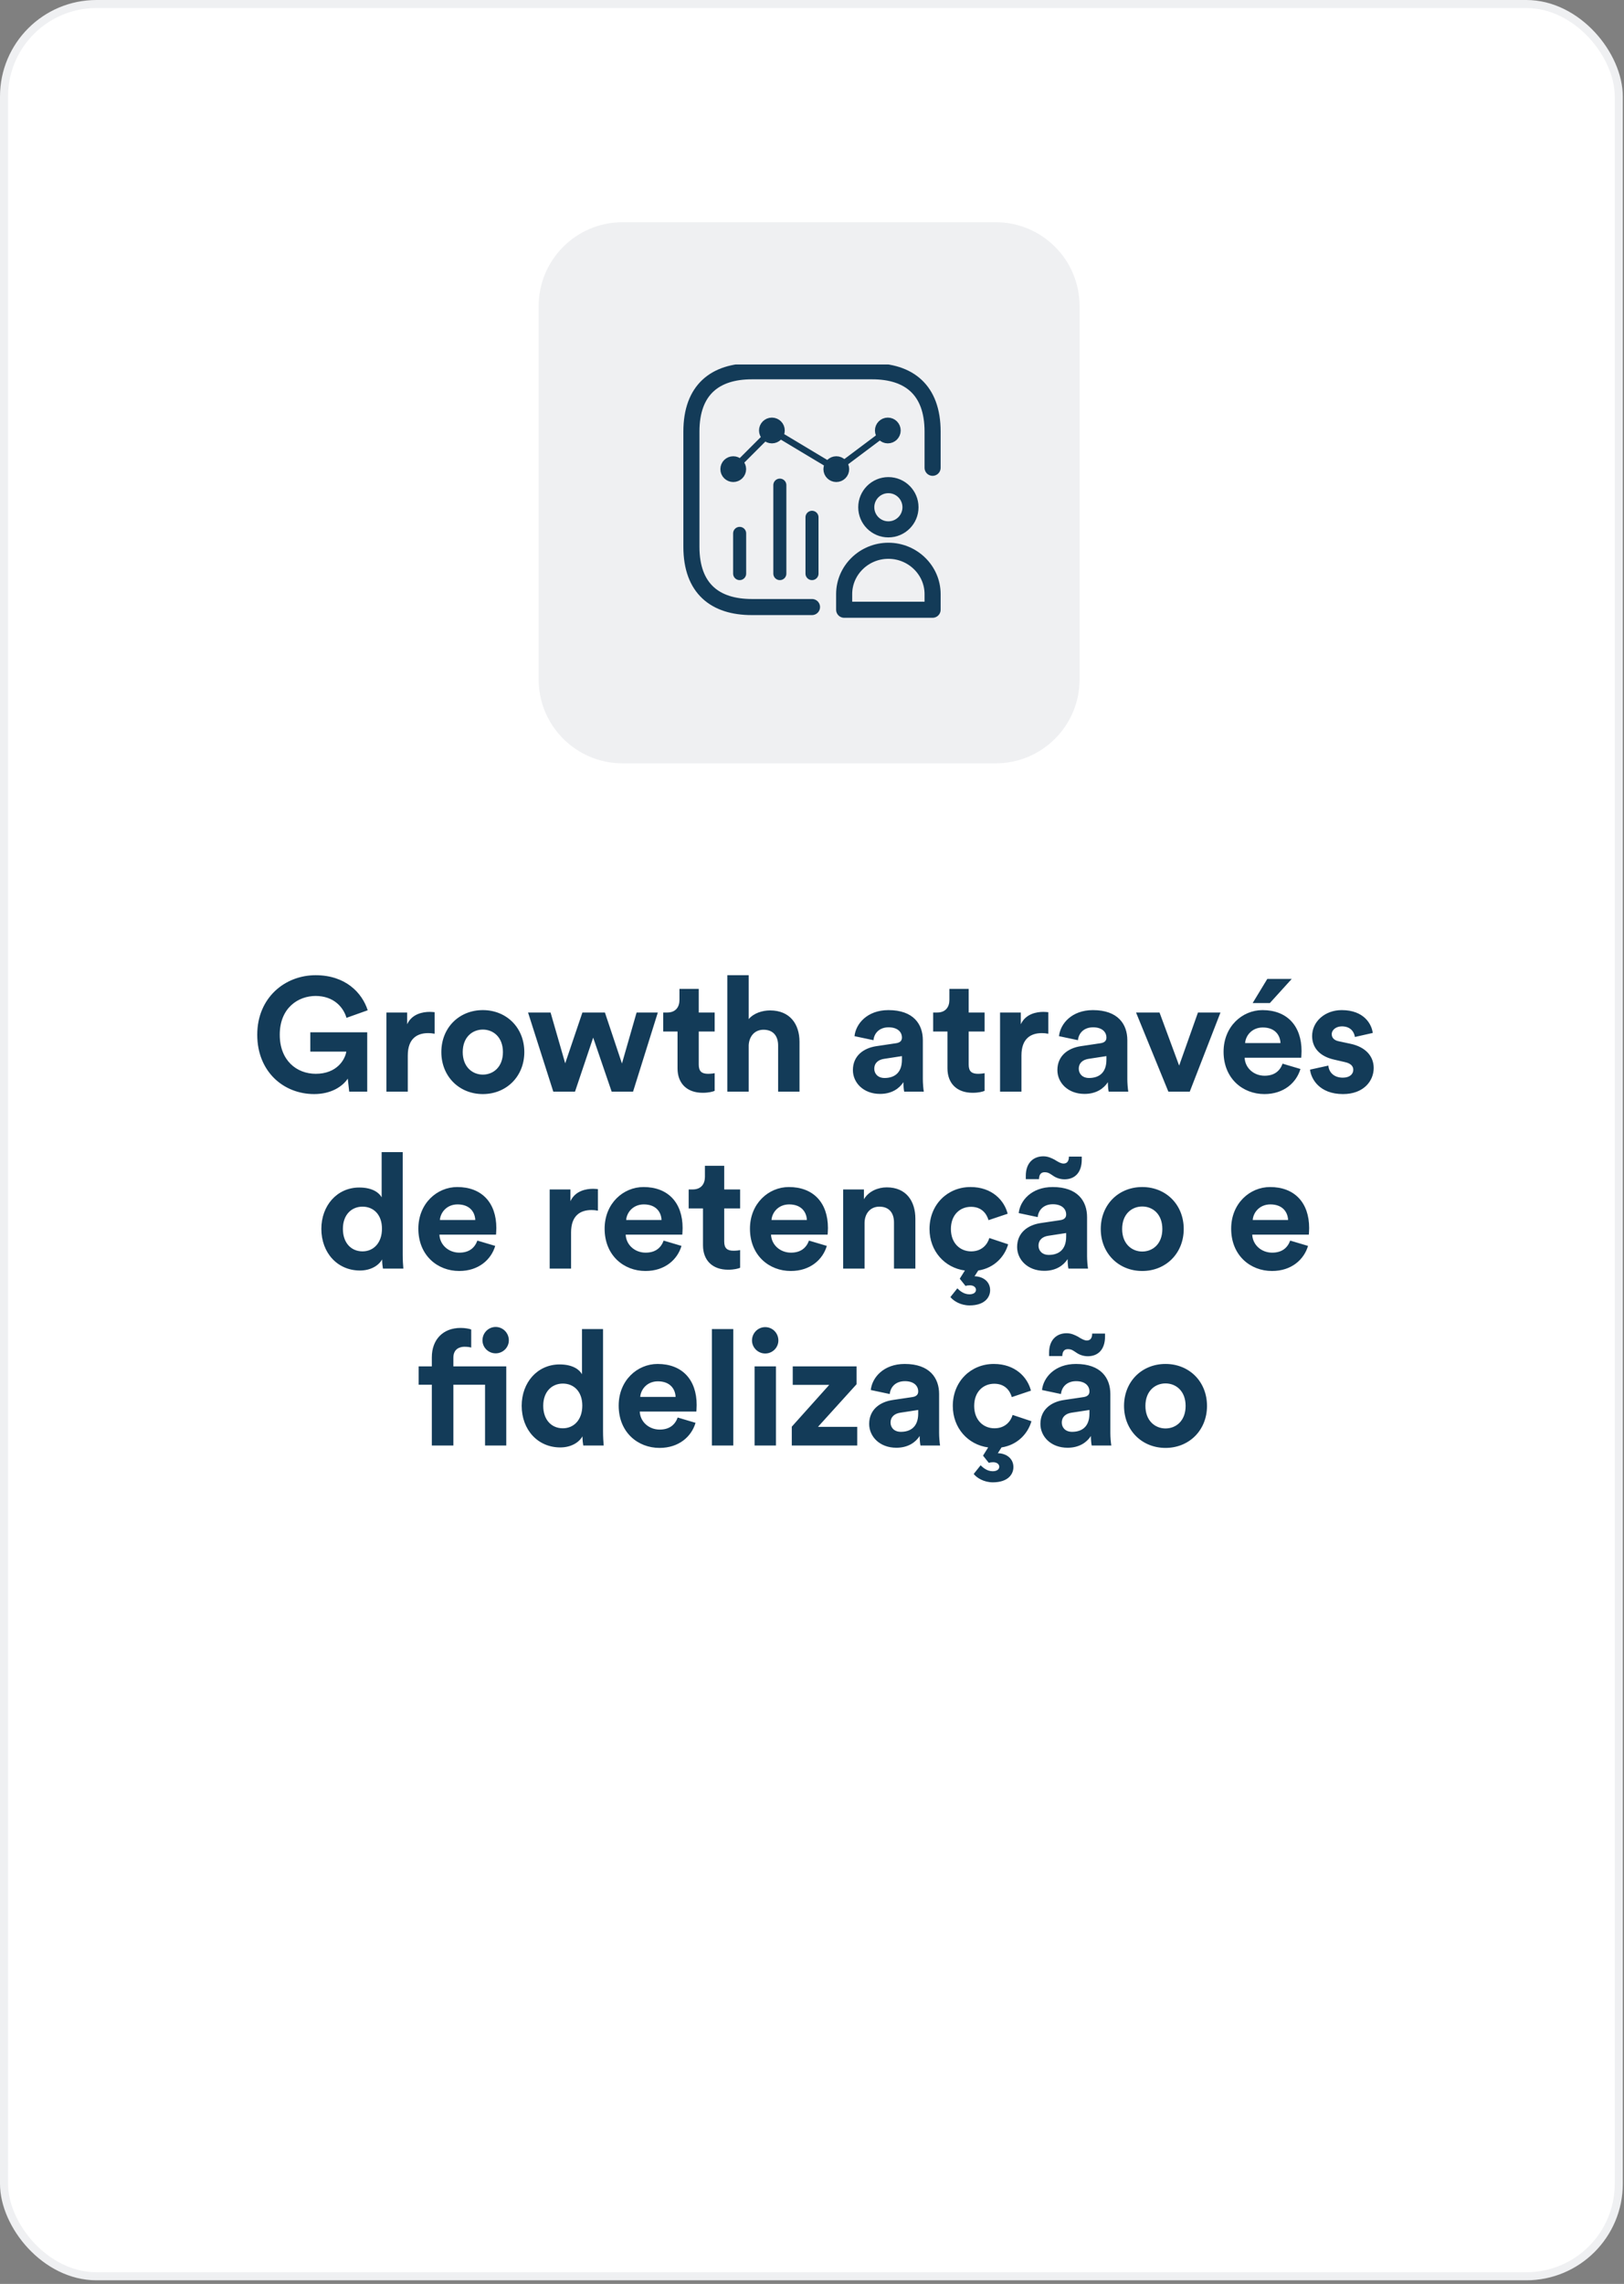 <svg width="202" height="284" viewBox="0 0 202 284" fill="none" xmlns="http://www.w3.org/2000/svg">
<rect x="0" y="0" width="202" height="284" fill="#808080" stroke="none"/>
<rect x="0.5" y="0.5" width="200.85" height="282.551" rx="11.5" fill="white" stroke="#EFF0F2"/>
<path d="M45.677 135.746H43.437L43.257 134.126C42.617 135.086 41.217 136.046 39.077 136.046C35.257 136.046 31.997 133.246 31.997 128.666C31.997 124.086 35.417 121.266 39.257 121.266C42.977 121.266 45.037 123.446 45.737 125.626L43.097 126.566C42.737 125.306 41.557 123.846 39.257 123.846C37.117 123.846 34.797 125.306 34.797 128.666C34.797 131.866 36.897 133.526 39.277 133.526C41.897 133.526 42.917 131.766 43.077 130.766H38.597V128.366H45.677V135.746ZM54.062 125.866V128.546C53.762 128.486 53.502 128.466 53.262 128.466C51.902 128.466 50.722 129.126 50.722 131.246V135.746H48.062V125.906H50.642V127.366C51.242 126.066 52.602 125.826 53.442 125.826C53.662 125.826 53.862 125.846 54.062 125.866ZM60.056 133.626C61.356 133.626 62.556 132.686 62.556 130.826C62.556 128.966 61.356 128.026 60.056 128.026C58.756 128.026 57.556 128.966 57.556 130.826C57.556 132.666 58.756 133.626 60.056 133.626ZM60.056 125.606C62.996 125.606 65.216 127.786 65.216 130.826C65.216 133.846 62.996 136.046 60.056 136.046C57.116 136.046 54.896 133.846 54.896 130.826C54.896 127.786 57.116 125.606 60.056 125.606ZM72.442 125.906H75.242L77.362 132.246L79.182 125.906H81.822L78.742 135.746H76.082L73.782 129.026L71.522 135.746H68.822L65.682 125.906H68.482L70.302 132.226L72.442 125.906ZM86.914 122.966V125.906H88.894V128.266H86.914V132.386C86.914 133.246 87.314 133.526 88.074 133.526C88.394 133.526 88.754 133.486 88.894 133.446V135.646C88.654 135.746 88.174 135.886 87.394 135.886C85.474 135.886 84.274 134.746 84.274 132.846V128.266H82.494V125.906H82.994C84.034 125.906 84.514 125.226 84.514 124.346V122.966H86.914ZM93.126 129.966V135.746H90.466V121.266H93.126V126.726C93.766 125.966 94.846 125.646 95.786 125.646C98.286 125.646 99.446 127.386 99.446 129.546V135.746H96.786V130.006C96.786 128.906 96.246 128.046 94.966 128.046C93.846 128.046 93.186 128.886 93.126 129.966ZM106.087 133.066C106.087 131.306 107.387 130.326 109.027 130.086L111.447 129.726C112.007 129.646 112.187 129.366 112.187 129.026C112.187 128.326 111.647 127.746 110.527 127.746C109.367 127.746 108.727 128.486 108.647 129.346L106.287 128.846C106.447 127.306 107.867 125.606 110.507 125.606C113.627 125.606 114.787 127.366 114.787 129.346V134.186C114.787 134.706 114.847 135.406 114.907 135.746H112.467C112.407 135.486 112.367 134.946 112.367 134.566C111.867 135.346 110.927 136.026 109.467 136.026C107.367 136.026 106.087 134.606 106.087 133.066ZM110.027 134.046C111.147 134.046 112.187 133.506 112.187 131.766V131.326L109.967 131.666C109.287 131.766 108.747 132.146 108.747 132.906C108.747 133.486 109.167 134.046 110.027 134.046ZM120.489 122.966V125.906H122.469V128.266H120.489V132.386C120.489 133.246 120.889 133.526 121.649 133.526C121.969 133.526 122.329 133.486 122.469 133.446V135.646C122.229 135.746 121.749 135.886 120.969 135.886C119.049 135.886 117.849 134.746 117.849 132.846V128.266H116.069V125.906H116.569C117.609 125.906 118.089 125.226 118.089 124.346V122.966H120.489ZM130.392 125.866V128.546C130.092 128.486 129.832 128.466 129.592 128.466C128.232 128.466 127.052 129.126 127.052 131.246V135.746H124.392V125.906H126.972V127.366C127.572 126.066 128.932 125.826 129.772 125.826C129.992 125.826 130.192 125.846 130.392 125.866ZM131.522 133.066C131.522 131.306 132.822 130.326 134.462 130.086L136.882 129.726C137.442 129.646 137.622 129.366 137.622 129.026C137.622 128.326 137.082 127.746 135.962 127.746C134.802 127.746 134.162 128.486 134.082 129.346L131.722 128.846C131.882 127.306 133.302 125.606 135.942 125.606C139.062 125.606 140.222 127.366 140.222 129.346V134.186C140.222 134.706 140.282 135.406 140.342 135.746H137.902C137.842 135.486 137.802 134.946 137.802 134.566C137.302 135.346 136.362 136.026 134.902 136.026C132.802 136.026 131.522 134.606 131.522 133.066ZM135.462 134.046C136.582 134.046 137.622 133.506 137.622 131.766V131.326L135.402 131.666C134.722 131.766 134.182 132.146 134.182 132.906C134.182 133.486 134.602 134.046 135.462 134.046ZM151.807 125.906L147.987 135.746H145.327L141.307 125.906H144.227L146.667 132.506L149.007 125.906H151.807ZM160.673 121.726L157.953 124.726H155.813L157.633 121.726H160.673ZM154.873 129.706H159.273C159.233 128.726 158.593 127.766 157.073 127.766C155.693 127.766 154.933 128.806 154.873 129.706ZM159.533 132.266L161.753 132.926C161.253 134.626 159.693 136.046 157.273 136.046C154.573 136.046 152.193 134.106 152.193 130.786C152.193 127.646 154.513 125.606 157.033 125.606C160.073 125.606 161.893 127.546 161.893 130.706C161.893 131.086 161.853 131.486 161.853 131.526H154.813C154.873 132.826 155.973 133.766 157.293 133.766C158.533 133.766 159.213 133.146 159.533 132.266ZM162.947 133.006L165.227 132.506C165.287 133.286 165.867 134.006 167.027 134.006C167.907 134.006 168.327 133.546 168.327 133.026C168.327 132.586 168.027 132.226 167.267 132.066L165.967 131.766C164.067 131.346 163.207 130.206 163.207 128.826C163.207 127.066 164.767 125.606 166.887 125.606C169.687 125.606 170.627 127.386 170.747 128.446L168.527 128.946C168.447 128.366 168.027 127.626 166.907 127.626C166.207 127.626 165.647 128.046 165.647 128.606C165.647 129.086 166.007 129.386 166.547 129.486L167.947 129.786C169.887 130.186 170.867 131.366 170.867 132.806C170.867 134.406 169.627 136.046 167.047 136.046C164.087 136.046 163.067 134.126 162.947 133.006ZM50.091 143.266V155.966C50.091 156.626 50.131 157.346 50.171 157.746H47.631C47.591 157.546 47.531 157.066 47.531 156.606C47.091 157.386 46.091 157.986 44.771 157.986C41.971 157.986 39.971 155.786 39.971 152.806C39.971 149.926 41.911 147.666 44.691 147.666C46.391 147.666 47.191 148.366 47.471 148.886V143.266H50.091ZM42.651 152.806C42.651 154.566 43.691 155.606 45.091 155.606C46.451 155.606 47.511 154.566 47.511 152.786C47.511 151.026 46.451 150.046 45.091 150.046C43.731 150.046 42.651 151.046 42.651 152.806ZM54.717 151.706H59.117C59.077 150.726 58.437 149.766 56.917 149.766C55.537 149.766 54.777 150.806 54.717 151.706ZM59.377 154.266L61.597 154.926C61.097 156.626 59.537 158.046 57.117 158.046C54.417 158.046 52.037 156.106 52.037 152.786C52.037 149.646 54.357 147.606 56.877 147.606C59.917 147.606 61.737 149.546 61.737 152.706C61.737 153.086 61.697 153.486 61.697 153.526H54.657C54.717 154.826 55.817 155.766 57.137 155.766C58.377 155.766 59.057 155.146 59.377 154.266ZM74.373 147.866V150.546C74.073 150.486 73.813 150.466 73.573 150.466C72.213 150.466 71.033 151.126 71.033 153.246V157.746H68.373V147.906H70.953V149.366C71.553 148.066 72.913 147.826 73.753 147.826C73.973 147.826 74.173 147.846 74.373 147.866ZM77.886 151.706H82.286C82.246 150.726 81.606 149.766 80.086 149.766C78.706 149.766 77.946 150.806 77.886 151.706ZM82.546 154.266L84.766 154.926C84.266 156.626 82.706 158.046 80.286 158.046C77.586 158.046 75.206 156.106 75.206 152.786C75.206 149.646 77.526 147.606 80.046 147.606C83.086 147.606 84.906 149.546 84.906 152.706C84.906 153.086 84.866 153.486 84.866 153.526H77.826C77.886 154.826 78.986 155.766 80.306 155.766C81.546 155.766 82.226 155.146 82.546 154.266ZM90.081 144.966V147.906H92.061V150.266H90.081V154.386C90.081 155.246 90.481 155.526 91.241 155.526C91.561 155.526 91.921 155.486 92.061 155.446V157.646C91.821 157.746 91.341 157.886 90.561 157.886C88.641 157.886 87.441 156.746 87.441 154.846V150.266H85.661V147.906H86.161C87.201 147.906 87.681 147.226 87.681 146.346V144.966H90.081ZM95.963 151.706H100.363C100.323 150.726 99.683 149.766 98.163 149.766C96.783 149.766 96.023 150.806 95.963 151.706ZM100.623 154.266L102.843 154.926C102.343 156.626 100.783 158.046 98.363 158.046C95.663 158.046 93.283 156.106 93.283 152.786C93.283 149.646 95.603 147.606 98.123 147.606C101.163 147.606 102.983 149.546 102.983 152.706C102.983 153.086 102.943 153.486 102.943 153.526H95.903C95.963 154.826 97.063 155.766 98.383 155.766C99.623 155.766 100.303 155.146 100.623 154.266ZM107.538 152.086V157.746H104.878V147.906H107.458V149.126C108.058 148.106 109.238 147.646 110.298 147.646C112.738 147.646 113.858 149.386 113.858 151.546V157.746H111.198V152.006C111.198 150.906 110.658 150.046 109.378 150.046C108.218 150.046 107.538 150.946 107.538 152.086ZM120.097 159.906L119.377 159.006L120.017 157.986C117.497 157.646 115.617 155.566 115.617 152.826C115.617 149.786 117.857 147.606 120.717 147.606C123.397 147.606 124.917 149.266 125.337 150.926L122.957 151.726C122.717 150.906 122.097 150.066 120.777 150.066C119.417 150.066 118.277 151.046 118.277 152.826C118.277 154.606 119.437 155.606 120.797 155.606C122.157 155.606 122.837 154.706 123.057 153.946L125.397 154.726C124.997 156.166 123.757 157.666 121.677 157.986L121.217 158.706C122.357 158.726 123.157 159.426 123.157 160.426C123.157 161.346 122.457 162.326 120.597 162.326C119.477 162.326 118.597 161.766 118.217 161.286L119.077 160.206C119.357 160.486 119.877 160.946 120.577 160.946C121.057 160.946 121.397 160.746 121.397 160.386C121.397 160.086 121.117 159.826 120.637 159.826C120.477 159.826 120.237 159.846 120.097 159.906ZM126.514 155.066C126.514 153.306 127.814 152.326 129.454 152.086L131.874 151.726C132.434 151.646 132.614 151.366 132.614 151.026C132.614 150.326 132.074 149.746 130.954 149.746C129.794 149.746 129.154 150.486 129.074 151.346L126.714 150.846C126.874 149.306 128.294 147.606 130.934 147.606C134.054 147.606 135.214 149.366 135.214 151.346V156.186C135.214 156.706 135.274 157.406 135.334 157.746H132.894C132.834 157.486 132.794 156.946 132.794 156.566C132.294 157.346 131.354 158.026 129.894 158.026C127.794 158.026 126.514 156.606 126.514 155.066ZM130.454 156.046C131.574 156.046 132.614 155.506 132.614 153.766V153.326L130.394 153.666C129.714 153.766 129.174 154.146 129.174 154.906C129.174 155.486 129.594 156.046 130.454 156.046ZM134.554 143.826V144.186C134.554 145.846 133.654 146.646 132.414 146.646C131.854 146.646 131.374 146.466 130.994 146.206L130.874 146.126C130.614 145.966 130.414 145.766 129.934 145.766C129.514 145.766 129.254 146.006 129.234 146.626H127.594V146.206C127.594 144.586 128.554 143.786 129.774 143.786C130.354 143.786 130.794 144.006 131.214 144.226L131.334 144.306C131.674 144.506 131.974 144.686 132.294 144.686C132.714 144.686 132.954 144.406 132.954 143.826H134.554ZM142.077 155.626C143.377 155.626 144.577 154.686 144.577 152.826C144.577 150.966 143.377 150.026 142.077 150.026C140.777 150.026 139.577 150.966 139.577 152.826C139.577 154.666 140.777 155.626 142.077 155.626ZM142.077 147.606C145.017 147.606 147.237 149.786 147.237 152.826C147.237 155.846 145.017 158.046 142.077 158.046C139.137 158.046 136.917 155.846 136.917 152.826C136.917 149.786 139.137 147.606 142.077 147.606ZM155.818 151.706H160.218C160.178 150.726 159.538 149.766 158.018 149.766C156.638 149.766 155.878 150.806 155.818 151.706ZM160.478 154.266L162.698 154.926C162.198 156.626 160.638 158.046 158.218 158.046C155.518 158.046 153.138 156.106 153.138 152.786C153.138 149.646 155.458 147.606 157.978 147.606C161.018 147.606 162.838 149.546 162.838 152.706C162.838 153.086 162.798 153.486 162.798 153.526H155.758C155.818 154.826 156.918 155.766 158.238 155.766C159.478 155.766 160.158 155.146 160.478 154.266ZM60.332 172.186H56.392V179.746H53.712V172.186H52.072V169.906H53.712V168.786C53.712 166.566 55.112 165.126 57.292 165.126C57.852 165.126 58.392 165.226 58.612 165.326V167.566C58.472 167.526 58.212 167.466 57.772 167.466C57.192 167.466 56.392 167.726 56.392 168.826V169.906H62.972V179.746H60.332V172.186ZM60.012 166.666C60.012 165.746 60.752 165.006 61.652 165.006C62.552 165.006 63.292 165.746 63.292 166.666C63.292 167.566 62.552 168.286 61.652 168.286C60.752 168.286 60.012 167.566 60.012 166.666ZM75.009 165.266V177.966C75.009 178.626 75.049 179.346 75.089 179.746H72.549C72.509 179.546 72.449 179.066 72.449 178.606C72.009 179.386 71.009 179.986 69.689 179.986C66.889 179.986 64.889 177.786 64.889 174.806C64.889 171.926 66.829 169.666 69.609 169.666C71.309 169.666 72.109 170.366 72.389 170.886V165.266H75.009ZM67.569 174.806C67.569 176.566 68.609 177.606 70.009 177.606C71.369 177.606 72.429 176.566 72.429 174.786C72.429 173.026 71.369 172.046 70.009 172.046C68.649 172.046 67.569 173.046 67.569 174.806ZM79.635 173.706H84.034C83.995 172.726 83.355 171.766 81.835 171.766C80.454 171.766 79.695 172.806 79.635 173.706ZM84.294 176.266L86.514 176.926C86.014 178.626 84.454 180.046 82.034 180.046C79.335 180.046 76.954 178.106 76.954 174.786C76.954 171.646 79.275 169.606 81.794 169.606C84.835 169.606 86.654 171.546 86.654 174.706C86.654 175.086 86.615 175.486 86.615 175.526H79.575C79.635 176.826 80.734 177.766 82.055 177.766C83.294 177.766 83.975 177.146 84.294 176.266ZM91.209 179.746H88.549V165.266H91.209V179.746ZM96.517 179.746H93.857V169.906H96.517V179.746ZM93.537 166.686C93.537 165.766 94.277 165.026 95.177 165.026C96.097 165.026 96.817 165.766 96.817 166.686C96.817 167.566 96.097 168.306 95.177 168.306C94.277 168.306 93.537 167.566 93.537 166.686ZM106.625 179.746H98.485V177.406L103.145 172.206H98.605V169.906H106.545V172.126L101.745 177.426H106.625V179.746ZM108.111 177.066C108.111 175.306 109.411 174.326 111.051 174.086L113.471 173.726C114.031 173.646 114.211 173.366 114.211 173.026C114.211 172.326 113.671 171.746 112.551 171.746C111.391 171.746 110.751 172.486 110.671 173.346L108.311 172.846C108.471 171.306 109.891 169.606 112.531 169.606C115.651 169.606 116.811 171.366 116.811 173.346V178.186C116.811 178.706 116.871 179.406 116.931 179.746H114.491C114.431 179.486 114.391 178.946 114.391 178.566C113.891 179.346 112.951 180.026 111.491 180.026C109.391 180.026 108.111 178.606 108.111 177.066ZM112.051 178.046C113.171 178.046 114.211 177.506 114.211 175.766V175.326L111.991 175.666C111.311 175.766 110.771 176.146 110.771 176.906C110.771 177.486 111.191 178.046 112.051 178.046ZM122.993 181.906L122.273 181.006L122.913 179.986C120.393 179.646 118.513 177.566 118.513 174.826C118.513 171.786 120.753 169.606 123.613 169.606C126.293 169.606 127.813 171.266 128.233 172.926L125.853 173.726C125.613 172.906 124.993 172.066 123.673 172.066C122.313 172.066 121.173 173.046 121.173 174.826C121.173 176.606 122.333 177.606 123.693 177.606C125.053 177.606 125.733 176.706 125.953 175.946L128.293 176.726C127.893 178.166 126.653 179.666 124.573 179.986L124.113 180.706C125.253 180.726 126.053 181.426 126.053 182.426C126.053 183.346 125.353 184.326 123.493 184.326C122.373 184.326 121.493 183.766 121.113 183.286L121.973 182.206C122.253 182.486 122.773 182.946 123.473 182.946C123.953 182.946 124.293 182.746 124.293 182.386C124.293 182.086 124.013 181.826 123.533 181.826C123.373 181.826 123.133 181.846 122.993 181.906ZM129.41 177.066C129.41 175.306 130.71 174.326 132.35 174.086L134.77 173.726C135.33 173.646 135.51 173.366 135.51 173.026C135.51 172.326 134.97 171.746 133.85 171.746C132.69 171.746 132.05 172.486 131.97 173.346L129.61 172.846C129.77 171.306 131.19 169.606 133.83 169.606C136.95 169.606 138.11 171.366 138.11 173.346V178.186C138.11 178.706 138.17 179.406 138.23 179.746H135.79C135.73 179.486 135.69 178.946 135.69 178.566C135.19 179.346 134.25 180.026 132.79 180.026C130.69 180.026 129.41 178.606 129.41 177.066ZM133.35 178.046C134.47 178.046 135.51 177.506 135.51 175.766V175.326L133.29 175.666C132.61 175.766 132.07 176.146 132.07 176.906C132.07 177.486 132.49 178.046 133.35 178.046ZM137.45 165.826V166.186C137.45 167.846 136.55 168.646 135.31 168.646C134.75 168.646 134.27 168.466 133.89 168.206L133.77 168.126C133.51 167.966 133.31 167.766 132.83 167.766C132.41 167.766 132.15 168.006 132.13 168.626H130.49V168.206C130.49 166.586 131.45 165.786 132.67 165.786C133.25 165.786 133.69 166.006 134.11 166.226L134.23 166.306C134.57 166.506 134.87 166.686 135.19 166.686C135.61 166.686 135.85 166.406 135.85 165.826H137.45ZM144.972 177.626C146.272 177.626 147.472 176.686 147.472 174.826C147.472 172.966 146.272 172.026 144.972 172.026C143.672 172.026 142.472 172.966 142.472 174.826C142.472 176.666 143.672 177.626 144.972 177.626ZM144.972 169.606C147.912 169.606 150.132 171.786 150.132 174.826C150.132 177.846 147.912 180.046 144.972 180.046C142.032 180.046 139.812 177.846 139.812 174.826C139.812 171.786 142.032 169.606 144.972 169.606Z" fill="#133B58"/>
<g clip-path="url(#clip0_7_677)">
<path d="M123.853 27.634H77.43C71.67 27.634 67 32.304 67 38.065V84.487C67 90.248 71.67 94.918 77.43 94.918H123.853C129.613 94.918 134.283 90.248 134.283 84.487V38.065C134.283 32.304 129.613 27.634 123.853 27.634Z" fill="#EFF0F2"/>
<g clip-path="url(#clip1_7_677)">
<path d="M91.204 58.337L96.011 53.531L104.022 58.337L110.431 53.531" stroke="#133B58" stroke-width="0.801" stroke-linecap="round" stroke-linejoin="round"/>
<path d="M96.011 52.729C96.454 52.729 96.812 53.088 96.812 53.531C96.812 53.973 96.454 54.331 96.011 54.331C95.569 54.331 95.21 53.973 95.21 53.531C95.21 53.088 95.569 52.729 96.011 52.729Z" stroke="#133B58" stroke-width="1.602"/>
<path d="M91.205 57.536C91.647 57.536 92.006 57.895 92.006 58.337C92.005 58.78 91.647 59.138 91.205 59.138C90.762 59.138 90.403 58.78 90.403 58.337C90.403 57.895 90.762 57.536 91.205 57.536Z" stroke="#133B58" stroke-width="1.602"/>
<path d="M104.023 57.536C104.465 57.536 104.823 57.895 104.823 58.337C104.823 58.78 104.465 59.138 104.023 59.138C103.58 59.138 103.221 58.78 103.221 58.337C103.221 57.895 103.58 57.536 104.023 57.536Z" stroke="#133B58" stroke-width="1.602"/>
<path d="M110.432 52.729C110.874 52.729 111.232 53.088 111.232 53.531C111.232 53.973 110.874 54.331 110.432 54.331C109.989 54.331 109.63 53.973 109.63 53.531C109.63 53.088 109.989 52.729 110.432 52.729Z" stroke="#133B58" stroke-width="1.602"/>
<path d="M101 64.326V71.326" stroke="#133B58" stroke-width="1.623" stroke-linecap="round" stroke-linejoin="round"/>
<path d="M97 60.326L97 71.326" stroke="#133B58" stroke-width="1.623" stroke-linecap="round" stroke-linejoin="round"/>
<path d="M92 66.326L92 71.326" stroke="#133B58" stroke-width="1.623" stroke-linecap="round" stroke-linejoin="round"/>
<path d="M101 75.485H93.5C89 75.485 86 73.235 86 67.985L86 53.668C86 48.418 89 46.168 93.5 46.168H108.5C113 46.168 116 48.418 116 53.668V58.168" stroke="#133B58" stroke-width="2" stroke-miterlimit="10" stroke-linecap="round" stroke-linejoin="round"/>
<path d="M110.5 65.826C112.019 65.826 113.25 64.595 113.25 63.076C113.25 61.557 112.019 60.326 110.5 60.326C108.981 60.326 107.75 61.557 107.75 63.076C107.75 64.595 108.981 65.826 110.5 65.826Z" stroke="#133B58" stroke-width="2" stroke-linecap="round" stroke-linejoin="round"/>
<path d="M116 75.82V73.874C116 70.911 113.525 68.487 110.5 68.487C107.475 68.487 105 70.911 105 73.874V75.82H116Z" stroke="#133B58" stroke-width="2" stroke-linecap="round" stroke-linejoin="round"/>
</g>
</g>
<defs>
<clipPath id="clip0_7_677">
<rect width="67.283" height="67.283" fill="white" transform="translate(67 27.634)"/>
</clipPath>
<clipPath id="clip1_7_677">
<rect width="32" height="32" fill="white" transform="translate(85 45.326)"/>
</clipPath>
</defs>
</svg>
